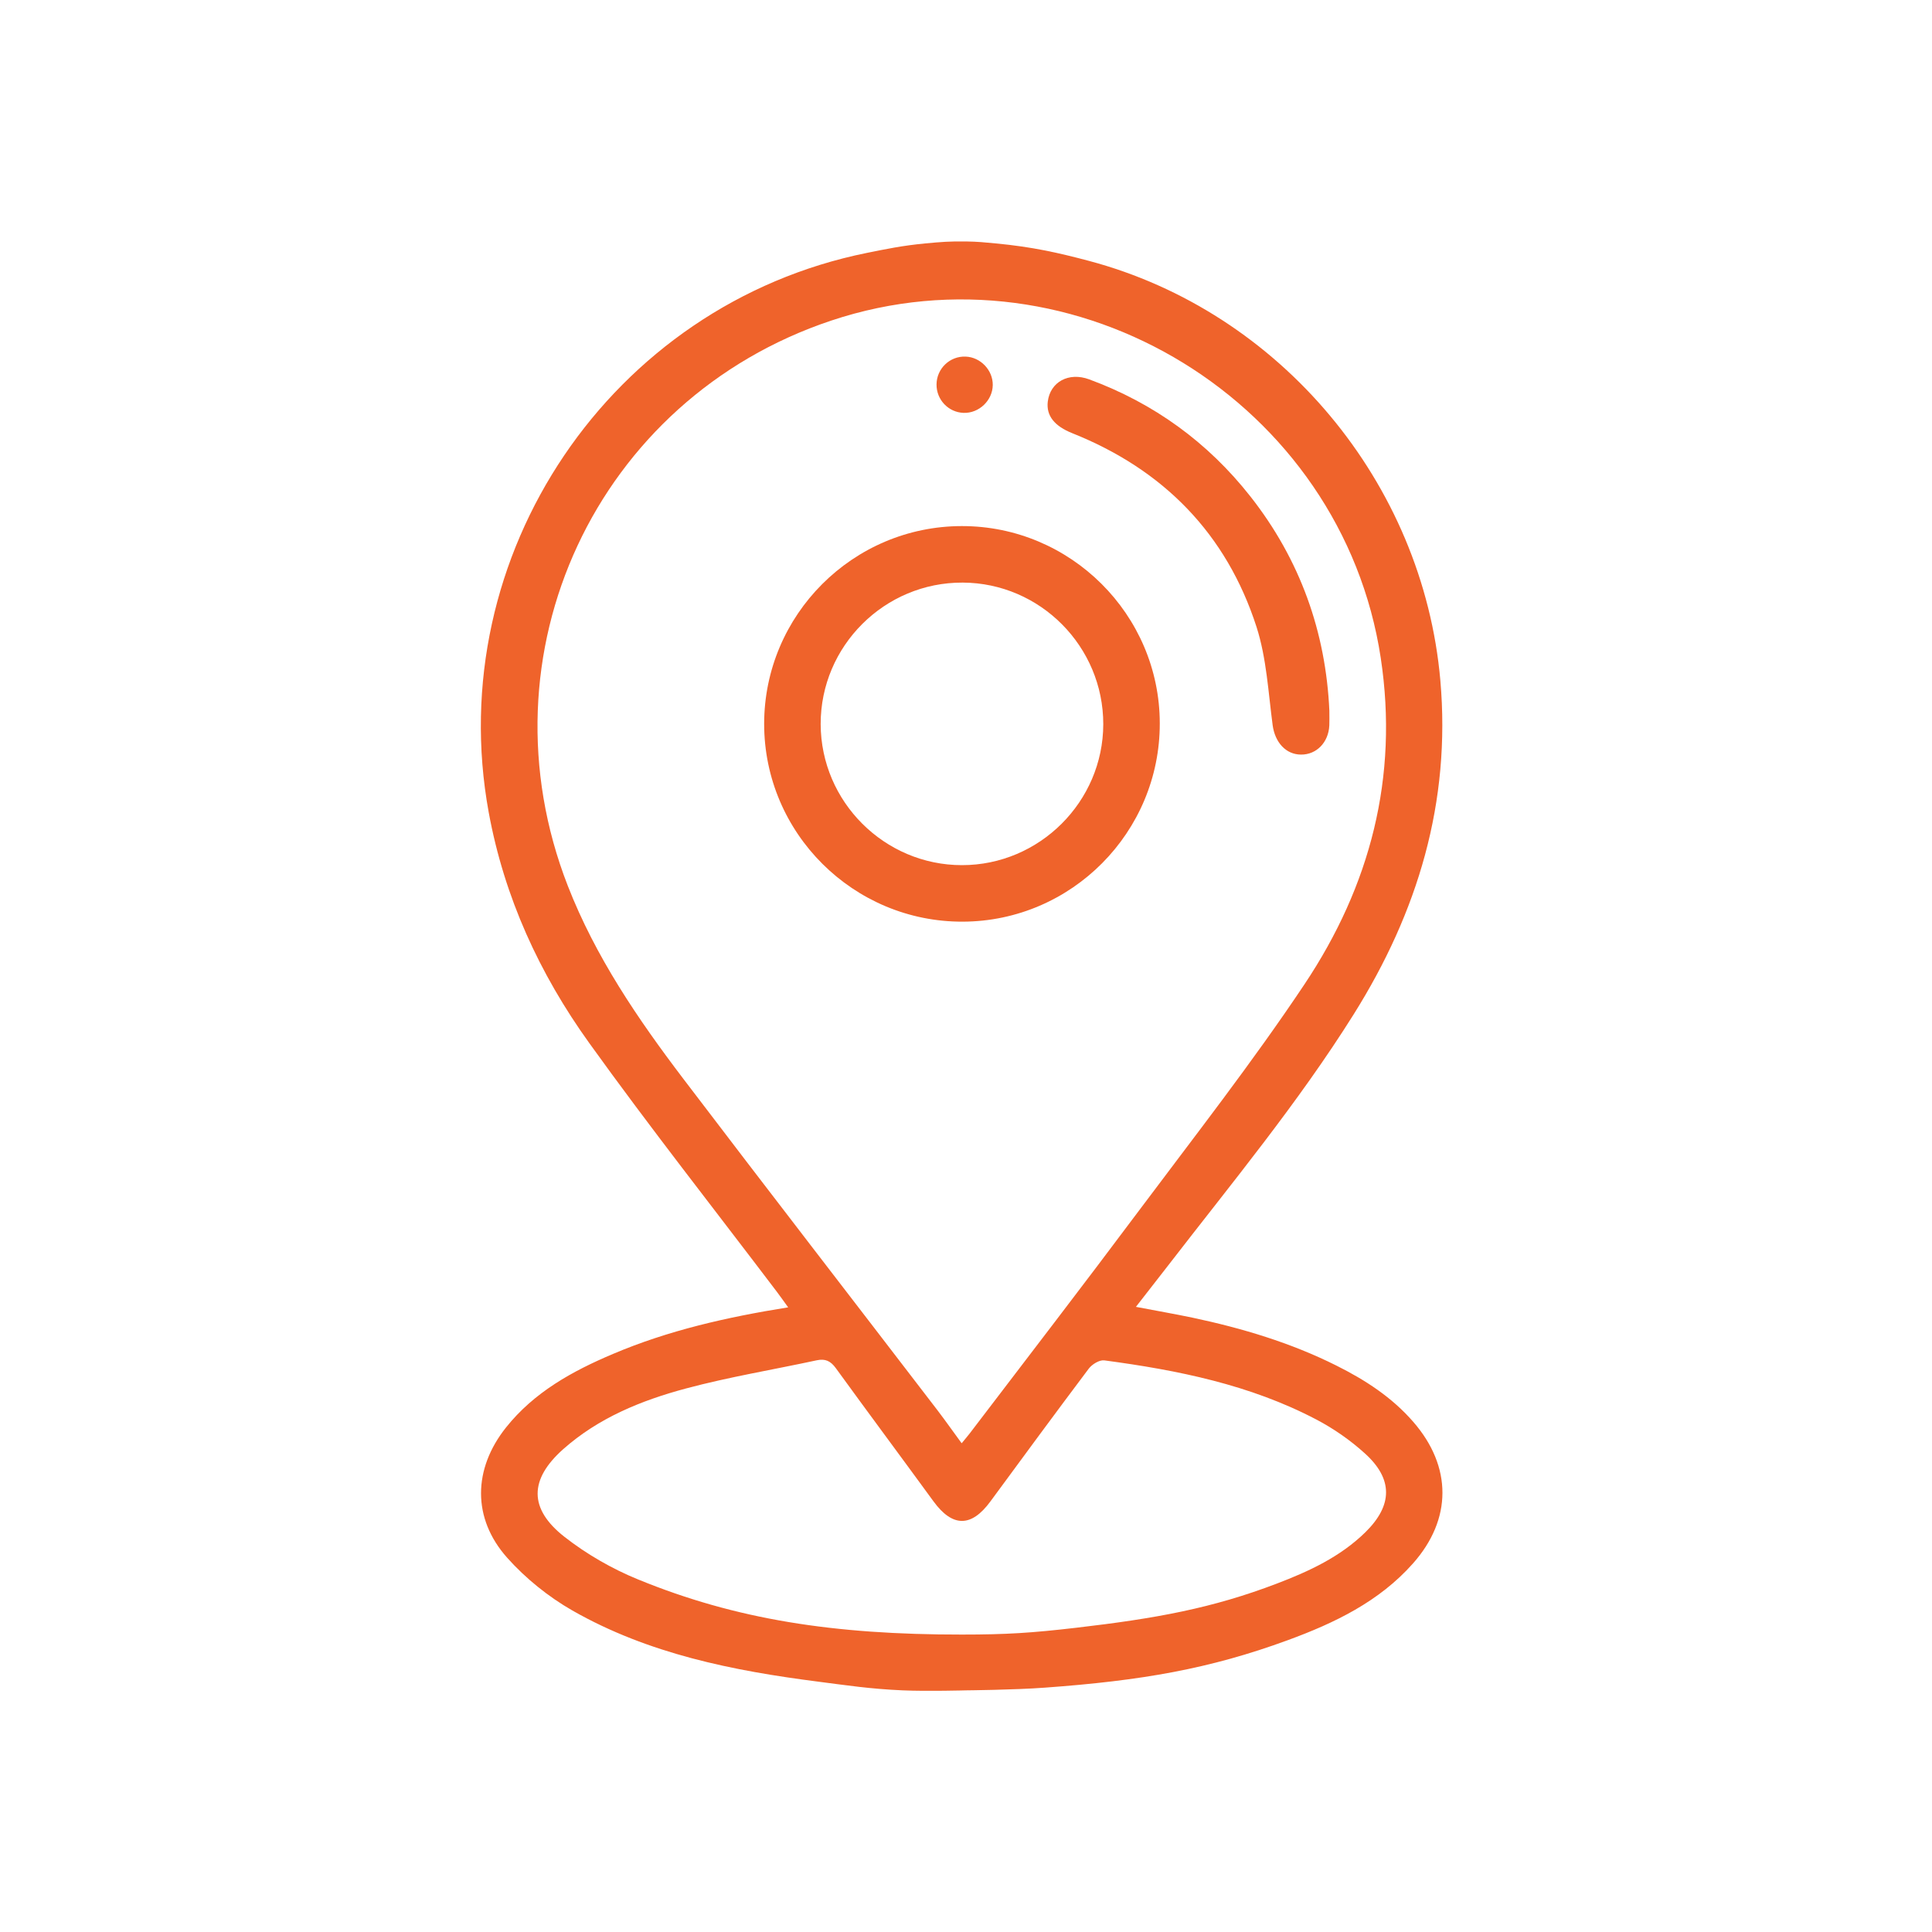 <?xml version="1.0" encoding="UTF-8"?> <svg xmlns="http://www.w3.org/2000/svg" width="40" height="40" viewBox="0 0 40 40" fill="none"> <path d="M18.688 34.997C18.006 34.967 17.527 34.892 16.949 34.818C15.174 34.591 13.425 34.242 11.851 33.344C11.353 33.059 10.881 32.678 10.5 32.251C9.772 31.434 9.794 30.412 10.476 29.555C11.058 28.824 11.849 28.388 12.691 28.032C13.835 27.546 15.038 27.272 16.318 27.067C16.23 26.945 16.161 26.848 16.09 26.753C14.79 25.037 13.457 23.345 12.201 21.597C11.17 20.163 10.441 18.579 10.118 16.818C9.144 11.494 12.643 6.306 17.953 5.235C18.351 5.155 18.682 5.085 19.156 5.04C19.481 5.009 19.674 4.994 20 4.999C20.246 5.003 20.378 5.017 20.619 5.04C21.378 5.112 21.91 5.233 22.537 5.399C26.512 6.452 29.463 9.999 29.821 14.089C30.041 16.61 29.354 18.884 28.027 21C26.88 22.829 25.506 24.489 24.19 26.194C23.976 26.471 23.761 26.745 23.518 27.057C23.931 27.136 24.31 27.202 24.685 27.28C25.717 27.499 26.722 27.799 27.669 28.273C28.266 28.571 28.82 28.93 29.262 29.44C30.066 30.365 30.067 31.455 29.252 32.372C28.552 33.161 27.63 33.603 26.663 33.958C25.039 34.554 23.629 34.796 21.633 34.941C20.997 34.988 20 34.997 20 34.997C20 34.997 19.2 35.019 18.688 34.997ZM19.91 29.881C19.98 29.796 20.029 29.74 20.075 29.68C21.244 28.145 22.422 26.616 23.577 25.07C24.738 23.518 25.934 21.988 27.009 20.377C28.367 18.342 28.96 16.09 28.587 13.623C27.787 8.338 22.276 4.946 17.211 6.637C12.344 8.261 9.884 13.541 11.756 18.341C12.329 19.81 13.206 21.097 14.151 22.34C15.897 24.637 17.662 26.918 19.417 29.208C19.58 29.422 19.735 29.643 19.91 29.881ZM19.912 33.842C20.838 33.842 21.36 33.808 22.281 33.701C23.93 33.509 25.096 33.298 26.434 32.787C27.101 32.533 27.748 32.233 28.267 31.725C28.837 31.166 28.846 30.621 28.257 30.09C27.957 29.818 27.614 29.579 27.256 29.391C25.882 28.669 24.384 28.368 22.863 28.165C22.763 28.152 22.609 28.246 22.541 28.337C21.856 29.248 21.18 30.167 20.505 31.086C20.11 31.624 19.721 31.623 19.327 31.084C18.655 30.163 17.974 29.248 17.304 28.325C17.197 28.178 17.087 28.126 16.912 28.163C16.008 28.358 15.094 28.508 14.202 28.747C13.278 28.994 12.389 29.356 11.658 30.006C10.959 30.629 10.944 31.234 11.682 31.815C12.142 32.176 12.671 32.48 13.214 32.702C15.236 33.529 17.258 33.844 19.912 33.842Z" fill="#EF632B"></path> <path d="M24.012 14.973C24.017 17.229 22.187 19.073 19.936 19.082C17.67 19.091 15.82 17.249 15.821 14.985C15.823 12.731 17.657 10.895 19.911 10.892C22.164 10.888 24.008 12.723 24.012 14.973ZM19.915 17.912C21.521 17.913 22.839 16.598 22.842 14.995C22.844 13.387 21.537 12.069 19.932 12.062C18.314 12.054 16.988 13.375 16.991 14.993C16.996 16.599 18.311 17.911 19.915 17.912Z" fill="#EF632B"></path> <path d="M27.523 14.715C27.523 14.844 27.526 14.932 27.522 15.019C27.506 15.37 27.258 15.625 26.937 15.623C26.617 15.622 26.396 15.363 26.349 15.015C26.258 14.334 26.223 13.628 26.015 12.98C25.392 11.049 24.087 9.723 22.203 8.97C21.831 8.822 21.659 8.607 21.693 8.316C21.742 7.909 22.124 7.697 22.55 7.854C23.889 8.348 25.005 9.156 25.888 10.278C26.921 11.591 27.45 13.091 27.523 14.715Z" fill="#EF632B"></path> <path d="M20.554 7.972C20.55 8.292 20.268 8.56 19.948 8.548C19.634 8.536 19.386 8.274 19.39 7.958C19.393 7.631 19.666 7.37 19.991 7.383C20.3 7.393 20.558 7.664 20.554 7.972Z" fill="#EF632B"></path> </svg> 